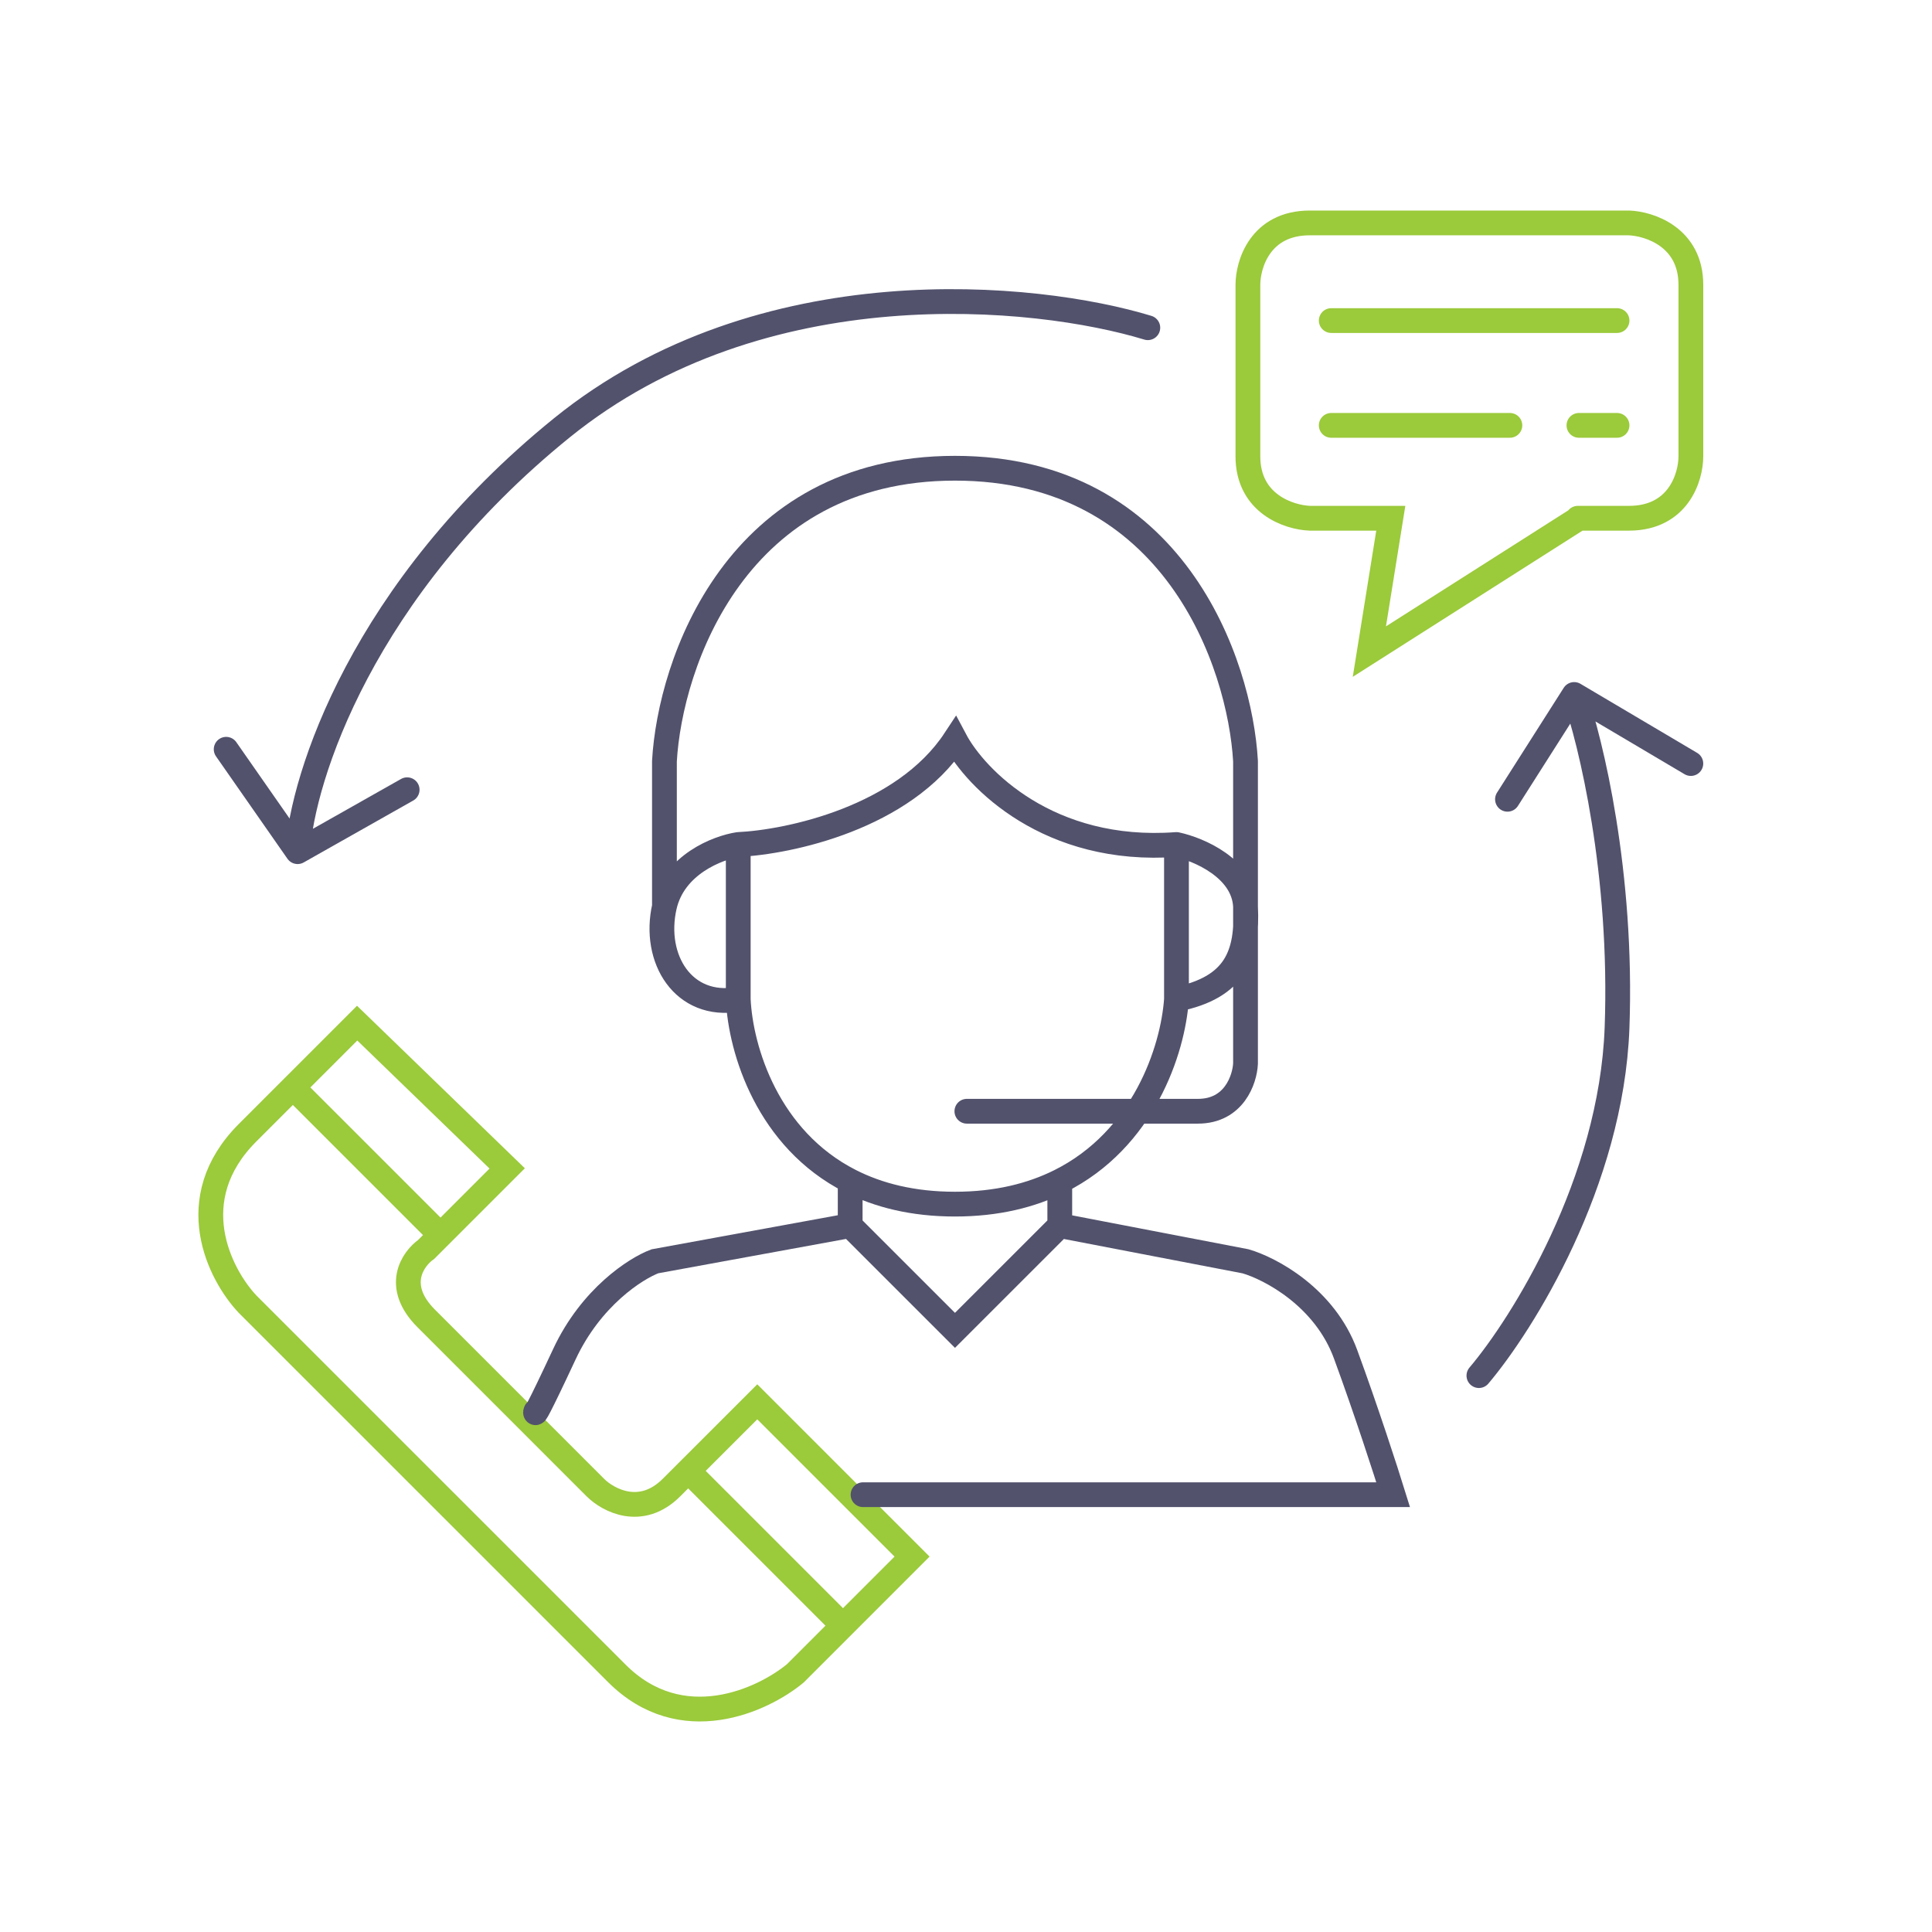 <svg width="78" height="78" viewBox="0 0 78 78" fill="none" xmlns="http://www.w3.org/2000/svg">
<path d="M17.785 49.864L20.477 47.172L14.419 41.307C14.158 41.568 13.332 42.394 11.823 43.903M17.785 49.864L17.208 50.441C16.663 50.826 15.9 51.922 17.208 53.229C18.515 54.537 22.304 58.325 24.035 60.056C24.547 60.569 25.88 61.287 27.111 60.056C27.327 59.84 27.554 59.614 27.784 59.383M17.785 49.864L11.823 43.903M11.823 43.903C11.298 44.428 10.691 45.035 9.996 45.73C7.304 48.422 8.875 51.467 9.996 52.653C13.874 56.531 22.284 64.941 24.9 67.556C27.515 70.171 30.797 68.646 32.111 67.556L34.034 65.633M27.784 59.383C28.87 58.297 30.044 57.123 30.573 56.595L36.822 62.844L34.034 65.633M27.784 59.383L34.034 65.633" stroke="#9BCA3B" stroke-linecap="round"/>
<path d="M29.805 34.095C31.856 33.999 36.478 33.019 38.555 29.865C39.388 31.435 42.343 34.48 47.497 34.095M29.805 34.095V40.345M29.805 34.095C28.972 34.224 27.209 34.903 26.825 36.595M47.497 34.095V40.345M47.497 34.095C48.394 34.288 50.208 35.057 50.285 36.595M47.497 40.345C49.901 39.864 50.381 38.518 50.285 36.595M47.497 40.345C47.353 42.405 46.168 46.004 42.786 47.691M29.805 40.345C27.594 40.73 26.344 38.711 26.825 36.595M29.805 40.345C29.901 42.401 30.998 45.988 34.324 47.68M26.825 36.595V30.73C27.049 26.788 29.709 18.904 38.555 18.904C47.401 18.904 50.061 26.788 50.285 30.73V36.595M50.285 36.595V42.941C50.253 43.582 49.824 44.864 48.362 44.864C46.901 44.864 41.535 44.864 39.035 44.864M34.324 47.68C35.459 48.258 36.853 48.614 38.555 48.614C40.246 48.614 41.642 48.262 42.786 47.691M34.324 47.68V49.48M34.324 49.48L38.555 53.71L42.786 49.48M34.324 49.48L26.44 50.922C25.671 51.21 23.863 52.364 22.786 54.672C21.709 56.979 21.568 57.172 21.632 56.979M42.786 49.48V47.691M42.786 49.48L50.285 50.922C51.279 51.21 53.477 52.364 54.324 54.672C55.17 56.979 55.958 59.415 56.246 60.345H34.843" stroke="#52526D" stroke-linecap="round"/>
<path d="M53.746 17.173H60.958M53.746 12.942H65.284M65.284 17.173H63.746M56.15 20.923H52.881C52.047 20.891 50.381 20.346 50.381 18.423C50.381 16.5 50.381 13.006 50.381 11.5C50.381 10.667 50.881 9 52.881 9C54.881 9 62.304 9 65.765 9C66.598 9.032 68.265 9.577 68.265 11.5C68.265 13.423 68.265 16.916 68.265 18.423C68.265 19.256 67.765 20.923 65.765 20.923C63.765 20.923 63.586 20.923 63.746 20.923L55.285 26.307L56.15 20.923Z" stroke="#9BCA3B" stroke-linecap="round"/>
<path d="M46.341 13.231C41.822 11.853 30.765 10.731 22.688 17.269C14.611 23.807 12.208 31.403 12.015 34.384M12.015 34.384L16.438 31.884M12.015 34.384L9.131 30.25" stroke="#52526D" stroke-linecap="round"/>
<path d="M59.707 55.537C61.47 53.454 65.053 47.73 65.284 41.499C65.514 35.268 64.226 29.929 63.553 28.038M63.553 28.038L60.861 32.269M63.553 28.038L68.264 30.826" stroke="#52526D" stroke-linecap="round"/>
</svg>
